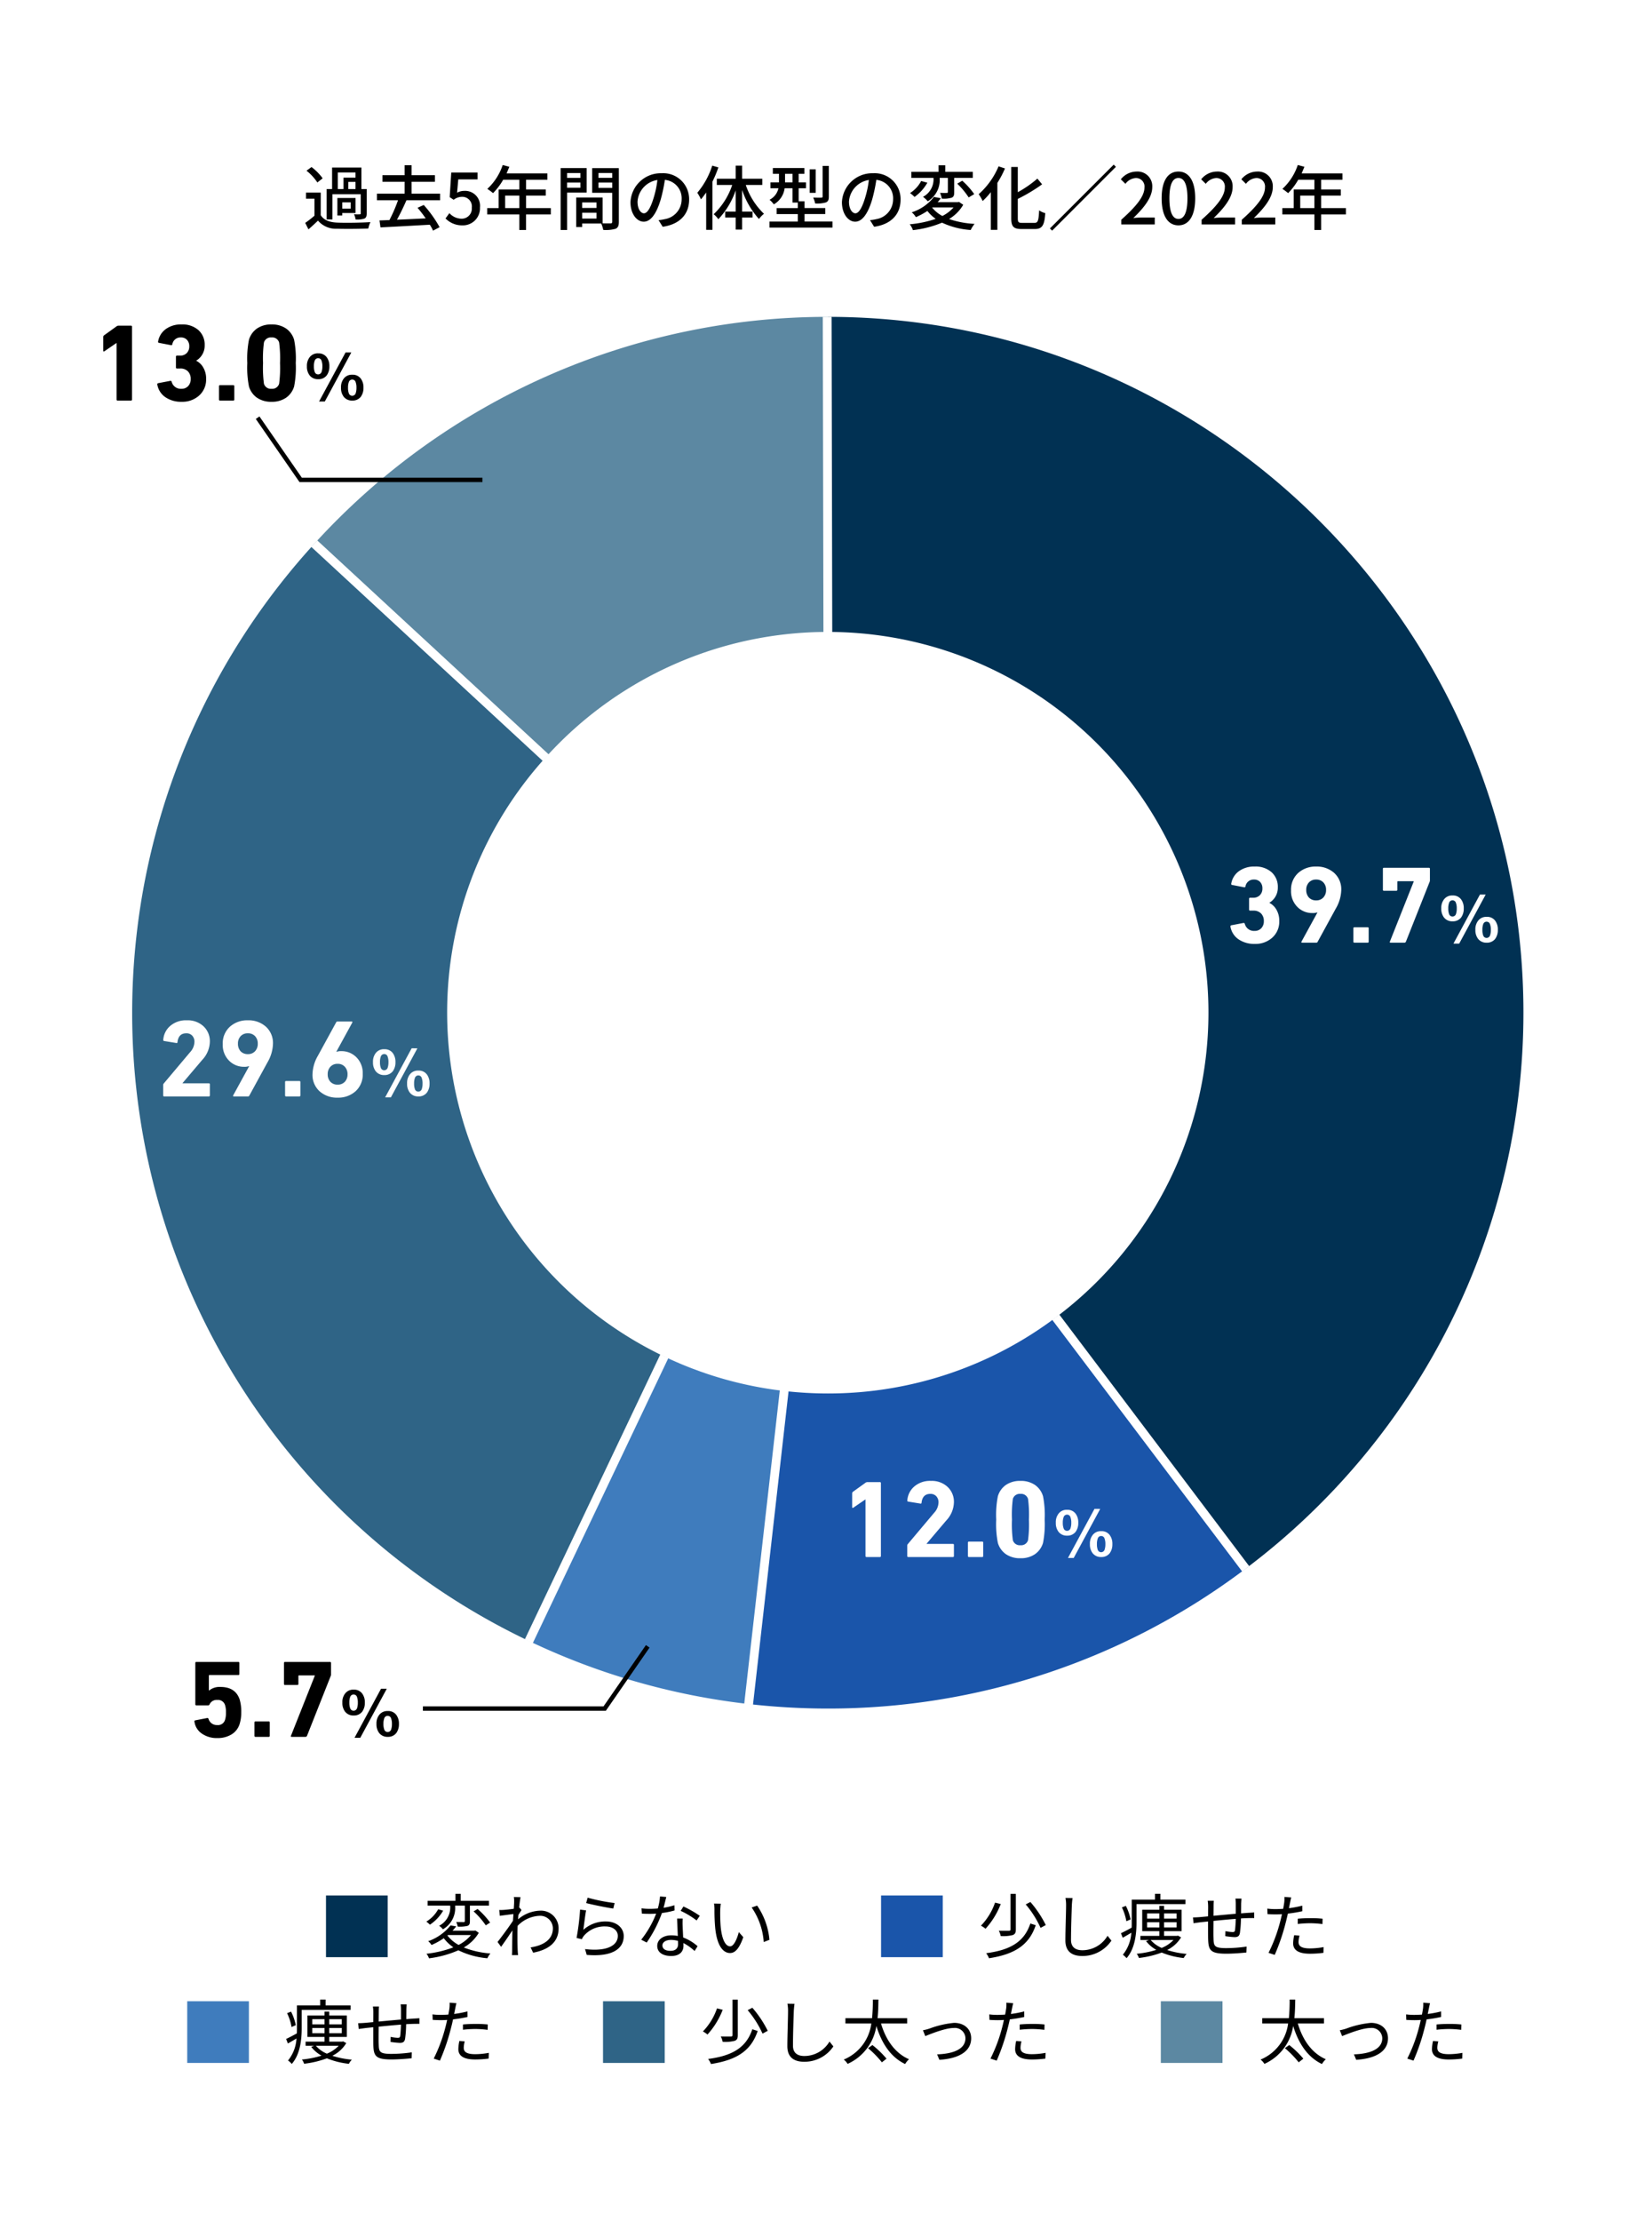<svg xmlns="http://www.w3.org/2000/svg" width="375" height="504" viewBox="0 0 375 504">
  <g id="Q5" transform="translate(-292 -2006.06)">
    <path id="base" d="M0,0H375V504H0Z" transform="translate(292 2006.06)" fill="#fff"/>
    <path id="h2" d="M-110.816-11.776h4.016v1.152h-2.736v2.592h-1.28Zm4.016,3.744h-1.632V-9.648h1.632Zm-5.232,1.168h6.416V-2.5c0,.144-.064.208-.224.208a12.312,12.312,0,0,1-1.3-.016,4.608,4.608,0,0,1,.368,1.184,5.638,5.638,0,0,0,1.968-.192c.432-.208.544-.56.544-1.184V-8.032h-1.2v-4.88h-6.656v4.88h-1.232v6.9h1.312Zm4.144,3.28h-1.92V-5.008h1.92Zm1.1-2.416h-4.128v3.968h1.1v-.56h3.024Zm-7.472-4.464a11.893,11.893,0,0,0-2.528-2.56l-1.136.832a11.425,11.425,0,0,1,2.464,2.672Zm-.432,3.248h-3.344V-5.84h1.92v3.856a22.063,22.063,0,0,1-2.1,1.632l.736,1.472c.784-.688,1.488-1.328,2.16-1.984a5.332,5.332,0,0,0,4.336,1.84c1.856.064,5.248.032,7.088-.048a6.479,6.479,0,0,1,.48-1.456c-2.032.144-5.744.192-7.552.112-1.776-.08-3.04-.576-3.728-1.68ZM-87.6-5.488v-1.5h-6.48V-9.68h5.312v-1.488H-94.08V-13.44h-1.568v2.272h-5.04V-9.68h5.04v2.688h-6.288v1.5h4.784A33.167,33.167,0,0,1-99.1-.992c-.816.032-1.584.064-2.256.08l.224,1.584c2.88-.144,7.152-.384,11.2-.608A10.569,10.569,0,0,1-89.2,1.408l1.488-.784a27.594,27.594,0,0,0-3.6-5.04l-1.408.64a29.617,29.617,0,0,1,1.856,2.4c-2.224.112-4.5.224-6.528.3.736-1.312,1.52-2.96,2.16-4.416Zm5.088,5.7a3.885,3.885,0,0,0,3.968-4.08,3.387,3.387,0,0,0-3.584-3.744,3.32,3.32,0,0,0-1.616.416l.272-3.024H-79.1v-1.552h-5.968l-.352,5.584.9.592a3.1,3.1,0,0,1,1.888-.672A2.184,2.184,0,0,1-80.4-3.808,2.3,2.3,0,0,1-82.736-1.3,3.768,3.768,0,0,1-85.488-2.56l-.88,1.2A5.211,5.211,0,0,0-82.512.208Zm9.68-3.92V-6.544h3.216v2.832Zm10.368,0H-68.08V-6.544h4.464V-7.936H-68.08v-2.208h4.832v-1.44h-9.264c.208-.48.432-1.008.624-1.5l-1.5-.4A12.946,12.946,0,0,1-76.88-8.064a11.833,11.833,0,0,1,1.3.96,14.556,14.556,0,0,0,2.3-3.04h3.664v2.208h-4.7v4.224H-76.9v1.44h7.28V1.264h1.536V-2.272h5.616Zm6.72-7.952v1.1h-3.024v-1.1ZM-58.768-8.32V-9.5h3.024V-8.32Zm4.432,1.1v-5.568h-5.9V1.264h1.472v-8.48Zm2.688-1.072V-9.5h3.12v1.216Zm3.12-3.376v1.1h-3.12v-1.1ZM-55.344-1.328V-2.656H-52.1v1.328ZM-52.1-4.992v1.248h-3.248V-4.992Zm5.072-7.792h-6.048v5.6h4.544V-.608c0,.272-.08.352-.368.368-.256,0-1.024.016-1.808-.016V-6.112h-6v6.7h1.36v-.8h4.32a6.665,6.665,0,0,1,.464,1.456A8.1,8.1,0,0,0-47.776.992c.576-.256.752-.736.752-1.584Zm5.7,10.256c-.64,0-1.456-.832-1.456-2.656a5.311,5.311,0,0,1,4.512-4.9A21.952,21.952,0,0,1-39.136-6C-39.872-3.552-40.64-2.528-41.328-2.528ZM-37.072.528c3.872-.544,6-2.848,6-6.16A5.872,5.872,0,0,0-37.3-11.616,6.886,6.886,0,0,0-44.384-5.04c0,2.64,1.44,4.416,3.008,4.416,1.584,0,2.9-1.808,3.856-5.04a36.263,36.263,0,0,0,.944-4.448A4.19,4.19,0,0,1-32.768-5.7a4.551,4.551,0,0,1-3.84,4.5,8.972,8.972,0,0,1-1.408.224Zm11.248-13.872a17.936,17.936,0,0,1-3.392,6.16,9.329,9.329,0,0,1,.832,1.5c.4-.48.784-.992,1.184-1.568v8.48h1.424V-9.712a25.551,25.551,0,0,0,1.344-3.232Zm11.36,4.384v-1.408H-19.04v-2.976H-20.5v2.976h-4.288V-8.96h3.5a16.2,16.2,0,0,1-4.208,6.64,5.5,5.5,0,0,1,1.056,1.136A18.054,18.054,0,0,0-20.5-7.728v4.816H-22.88v1.344H-20.5V1.168h1.456V-1.568h2.368V-2.912H-19.04V-7.824a18.614,18.614,0,0,0,3.824,6.592A5.713,5.713,0,0,1-14.08-2.416,16.092,16.092,0,0,1-18.208-8.96ZM.64-13.28H-.768v6.928c0,.208-.064.272-.32.272-.224.016-1.008.016-1.824-.016a5.312,5.312,0,0,1,.448,1.344,7.222,7.222,0,0,0,2.432-.24C.5-5.216.64-5.584.64-6.336Zm-2.976.784H-3.7v5.328h1.36ZM-9.3-9.536v-1.952h1.7v1.952Zm4.432,8.88v-1.7h4.7v-1.36h-4.7V-5.248H-6.208v-2.96h1.664V-9.536H-6.208v-1.952H-4.9V-12.8h-7.168v1.312h1.392v1.952h-1.936v1.328H-10.8A3.808,3.808,0,0,1-12.816-5.6a6.658,6.658,0,0,1,.976,1.04A4.917,4.917,0,0,0-9.392-8.208H-7.6V-4.96h1.2v1.248h-4.8v1.36h4.8v1.7h-6.432V.72h14.3V-.656ZM6.672-2.528c-.64,0-1.456-.832-1.456-2.656a5.311,5.311,0,0,1,4.512-4.9A21.953,21.953,0,0,1,8.864-6C8.128-3.552,7.36-2.528,6.672-2.528ZM10.928.528c3.872-.544,6-2.848,6-6.16A5.872,5.872,0,0,0,10.7-11.616,6.886,6.886,0,0,0,3.616-5.04c0,2.64,1.44,4.416,3.008,4.416,1.584,0,2.9-1.808,3.856-5.04a36.263,36.263,0,0,0,.944-4.448A4.19,4.19,0,0,1,15.232-5.7a4.551,4.551,0,0,1-3.84,4.5,8.972,8.972,0,0,1-1.408.224ZM25.808-10.56h1.856v3.184c0,.176-.048.224-.24.224-.192.016-.864.016-1.536-.016a5.872,5.872,0,0,1,.4,1.312,6.305,6.305,0,0,0,2.224-.208c.512-.208.592-.592.592-1.264V-10.56h4.224v-1.376H27.072v-1.488h-1.52v1.488H19.376v1.376H24.4a4.478,4.478,0,0,1-2.384,4.3A5.43,5.43,0,0,1,23.1-5.248a5.622,5.622,0,0,0,2.7-5.28Zm3.984,1.312a17.222,17.222,0,0,1,2.592,3.12l1.264-.752a17.241,17.241,0,0,0-2.72-3.04ZM21.6-9.856A7.085,7.085,0,0,1,19.072-7.12a7.467,7.467,0,0,1,1.024.88,9.89,9.89,0,0,0,2.912-3.232Zm2.5,6h4.848A8.422,8.422,0,0,1,26.416-1.92,7.379,7.379,0,0,1,24.08-3.84Zm6.08-1.264-.256.064H25.344c.256-.288.5-.592.72-.9L24.5-6.24a10.369,10.369,0,0,1-5.04,3.488,4.252,4.252,0,0,1,.944,1.1,15.99,15.99,0,0,0,2.608-1.408A9.124,9.124,0,0,0,24.9-1.264,24.887,24.887,0,0,1,19.008-.032a4.315,4.315,0,0,1,.72,1.328A24.123,24.123,0,0,0,26.336-.4a18.226,18.226,0,0,0,6.512,1.664,6.535,6.535,0,0,1,.88-1.392,21.055,21.055,0,0,1-5.792-1.1,9.15,9.15,0,0,0,3.216-3.232Zm8.992-8.064a17.383,17.383,0,0,1-4.512,6.32,10.212,10.212,0,0,1,.9,1.552,17.546,17.546,0,0,0,1.856-2.016v8.56H38.9V-9.424a22.978,22.978,0,0,0,1.728-3.28ZM44.528-.352c-.832,0-.992-.16-.992-1.072V-5.792A38.757,38.757,0,0,0,49.056-9.1l-1.072-1.3a25.37,25.37,0,0,1-4.448,3.088V-13.04H42.048v11.6c0,1.936.528,2.48,2.336,2.48h3.024c1.744,0,2.176-.944,2.368-3.6a4.381,4.381,0,0,1-1.392-.64c-.128,2.288-.24,2.848-1.072,2.848Zm6.3,1.264.5.5,14.48-14.48-.5-.5ZM67.024,0h7.6V-1.568H71.68c-.576,0-1.312.048-1.92.112,2.5-2.384,4.3-4.736,4.3-7.008A3.33,3.33,0,0,0,70.512-12a4.621,4.621,0,0,0-3.584,1.76l1.04,1.024a3.194,3.194,0,0,1,2.32-1.312,1.92,1.92,0,0,1,2,2.16c0,1.936-1.792,4.224-5.264,7.3ZM80,.208c2.3,0,3.808-2.048,3.808-6.144C83.808-10,82.3-12,80-12c-2.32,0-3.808,1.984-3.808,6.064C76.192-1.84,77.68.208,80,.208Zm0-1.456c-1.2,0-2.048-1.28-2.048-4.688,0-3.376.848-4.608,2.048-4.608s2.048,1.232,2.048,4.608C82.048-2.528,81.2-1.248,80-1.248ZM85.264,0h7.6V-1.568H89.92c-.576,0-1.312.048-1.92.112,2.5-2.384,4.3-4.736,4.3-7.008A3.33,3.33,0,0,0,88.752-12a4.621,4.621,0,0,0-3.584,1.76l1.04,1.024a3.194,3.194,0,0,1,2.32-1.312,1.92,1.92,0,0,1,2,2.16c0,1.936-1.792,4.224-5.264,7.3Zm9.12,0h7.6V-1.568H99.04c-.576,0-1.312.048-1.92.112,2.5-2.384,4.3-4.736,4.3-7.008A3.33,3.33,0,0,0,97.872-12a4.621,4.621,0,0,0-3.584,1.76l1.04,1.024a3.194,3.194,0,0,1,2.32-1.312,1.92,1.92,0,0,1,2,2.16c0,1.936-1.792,4.224-5.264,7.3Zm13.264-3.712V-6.544h3.216v2.832Zm10.368,0H112.4V-6.544h4.464V-7.936H112.4v-2.208h4.832v-1.44h-9.264c.208-.48.432-1.008.624-1.5l-1.5-.4A12.946,12.946,0,0,1,103.6-8.064a11.833,11.833,0,0,1,1.3.96,14.556,14.556,0,0,0,2.3-3.04h3.664v2.208h-4.7v4.224h-2.576v1.44h7.28V1.264H112.4V-2.272h5.616Z" transform="translate(479.5 2056.99)"/>
    <path id="h2-eng" d="M1.278-2.5q-.036-.162.144-.2l1.944-.378a.187.187,0,0,1,.216.144A1.409,1.409,0,0,0,5-1.926,1.194,1.194,0,0,0,6.282-2.79a3.59,3.59,0,0,0,.144-1.188,3.665,3.665,0,0,0-.144-1.206A1.193,1.193,0,0,0,5-6.03a1.257,1.257,0,0,0-1.242.7.245.245,0,0,1-.234.18H1.6a.159.159,0,0,1-.18-.18V-12.06a.159.159,0,0,1,.18-.18h6.84a.159.159,0,0,1,.18.18v1.782a.159.159,0,0,1-.18.18h-4.7a.1.1,0,0,0-.108.108v2.412H3.69a2.673,2.673,0,0,1,1.836-.576,2.957,2.957,0,0,1,3.15,2.07A7.072,7.072,0,0,1,8.928-4a6.263,6.263,0,0,1-.27,1.908A3.035,3.035,0,0,1,7.335-.4,4.285,4.285,0,0,1,5.04.2,4.259,4.259,0,0,1,2.466-.549,2.8,2.8,0,0,1,1.278-2.5Zm9.63-1.152a6.355,6.355,0,0,1,.9-3.024l2.97-5.436a.211.211,0,0,1,.216-.126H17.28q.216,0,.126.18L14.814-7.326l.036.036a2.016,2.016,0,0,1,.756-.108A3.39,3.39,0,0,1,18.1-6.381a3.614,3.614,0,0,1,1.017,2.673A3.66,3.66,0,0,1,17.955-.855,4.214,4.214,0,0,1,15.012.2,4.227,4.227,0,0,1,12.06-.846,3.6,3.6,0,0,1,10.908-3.654Zm2.916-1.188a1.733,1.733,0,0,0-.432,1.224,1.712,1.712,0,0,0,.441,1.224,1.543,1.543,0,0,0,1.179.468,1.543,1.543,0,0,0,1.179-.468,1.712,1.712,0,0,0,.441-1.224,1.744,1.744,0,0,0-.441-1.233,1.528,1.528,0,0,0-1.179-.477A1.542,1.542,0,0,0,13.824-4.842ZM21.1-.18V-2.34a.159.159,0,0,1,.18-.18h2.142a.159.159,0,0,1,.18.18V-.18a.159.159,0,0,1-.18.18H21.276A.159.159,0,0,1,21.1-.18ZM27.072-.2,30.96-9.99v-.054H28.386a.1.1,0,0,0-.108.108v1.278a.159.159,0,0,1-.18.18h-2a.159.159,0,0,1-.18-.18v-3.4a.159.159,0,0,1,.18-.18h7.326a.159.159,0,0,1,.18.18v1.872a.68.68,0,0,1-.036.216L29.682-.162A.255.255,0,0,1,29.43,0H27.18Q26.982,0,27.072-.2ZM46.512-13.1,39.294.252H40.86L48.078-13.1Zm-7.452.252a2.748,2.748,0,0,0-2.34,1.062,3.766,3.766,0,0,0-.738,2.466,3.866,3.866,0,0,0,.738,2.466,2.833,2.833,0,0,0,2.34,1.044,2.8,2.8,0,0,0,2.322-1.044,4.049,4.049,0,0,0,.72-2.466,3.975,3.975,0,0,0-.72-2.466A2.715,2.715,0,0,0,39.06-12.852Zm0,1.314a.941.941,0,0,1,.918.72,4.1,4.1,0,0,1,.216,1.494A4.512,4.512,0,0,1,40-7.866a.994.994,0,0,1-.936.738.971.971,0,0,1-.954-.7,4.165,4.165,0,0,1-.216-1.494,4.206,4.206,0,0,1,.216-1.512A.971.971,0,0,1,39.06-11.538Zm9.288,4.5a2.748,2.748,0,0,0-2.34,1.062A3.766,3.766,0,0,0,45.27-3.51a3.866,3.866,0,0,0,.738,2.466A2.833,2.833,0,0,0,48.348,0,2.8,2.8,0,0,0,50.67-1.044a4.049,4.049,0,0,0,.72-2.466,3.975,3.975,0,0,0-.72-2.466A2.715,2.715,0,0,0,48.348-7.038Zm0,1.314a.941.941,0,0,1,.918.72,4.1,4.1,0,0,1,.216,1.494,4.512,4.512,0,0,1-.2,1.458.994.994,0,0,1-.936.738.971.971,0,0,1-.954-.7,4.165,4.165,0,0,1-.216-1.494,4.206,4.206,0,0,1,.216-1.512A.971.971,0,0,1,48.348-5.724Z" transform="translate(374.5 2189.698)" fill="#fff"/>
    <path id="h2-eng-2" data-name="h2-eng" d="M1.479-2.871a.256.256,0,0,1-.29-.29V-6.119a.808.808,0,0,1,.058-.348L7.163-19.488a.415.415,0,0,1,.406-.232h3.683q.29,0,.2.29L5.539-6.467v.087H9.164a.154.154,0,0,0,.174-.174v-4.263a.256.256,0,0,1,.29-.29h3.364a.256.256,0,0,1,.29.29v4.263a.154.154,0,0,0,.174.174h1.305a.256.256,0,0,1,.29.29v2.929a.256.256,0,0,1-.29.29H13.456a.154.154,0,0,0-.174.174V-.29a.256.256,0,0,1-.29.29H9.628a.256.256,0,0,1-.29-.29V-2.7a.154.154,0,0,0-.174-.174Zm18.5,2.552,6.264-15.776v-.087H22.1a.154.154,0,0,0-.174.174v2.059a.256.256,0,0,1-.29.29H18.415a.256.256,0,0,1-.29-.29V-19.43a.256.256,0,0,1,.29-.29h11.8a.256.256,0,0,1,.29.29v3.016a1.1,1.1,0,0,1-.058.348L24.186-.261A.411.411,0,0,1,23.78,0H20.155Q19.836,0,19.981-.319ZM33.988-.29V-3.77a.256.256,0,0,1,.29-.29h3.451a.256.256,0,0,1,.29.29V-.29a.256.256,0,0,1-.29.29H34.278A.256.256,0,0,1,33.988-.29Zm7.221-5.6a10.239,10.239,0,0,1,1.45-4.872l4.785-8.758a.341.341,0,0,1,.348-.2h3.683q.348,0,.2.29L47.5-11.8l.058.058a3.248,3.248,0,0,1,1.218-.174,5.462,5.462,0,0,1,4.016,1.639,5.823,5.823,0,0,1,1.639,4.306,5.9,5.9,0,0,1-1.87,4.6,6.789,6.789,0,0,1-4.742,1.7,6.811,6.811,0,0,1-4.756-1.682A5.8,5.8,0,0,1,41.209-5.887Zm4.7-1.914a2.792,2.792,0,0,0-.7,1.972,2.758,2.758,0,0,0,.711,1.972,2.486,2.486,0,0,0,1.9.754,2.486,2.486,0,0,0,1.9-.754,2.758,2.758,0,0,0,.711-1.972,2.811,2.811,0,0,0-.711-1.986,2.462,2.462,0,0,0-1.9-.768A2.485,2.485,0,0,0,45.907-7.8Zm21.145-4.575L60.235.238h1.479l6.817-12.614Zm-7.038.238a2.6,2.6,0,0,0-2.21,1,3.557,3.557,0,0,0-.7,2.329,3.652,3.652,0,0,0,.7,2.329,2.675,2.675,0,0,0,2.21.986,2.642,2.642,0,0,0,2.193-.986,3.824,3.824,0,0,0,.68-2.329,3.755,3.755,0,0,0-.68-2.329A2.564,2.564,0,0,0,60.014-12.138Zm0,1.241a.889.889,0,0,1,.867.68,3.871,3.871,0,0,1,.2,1.411A4.261,4.261,0,0,1,60.9-7.429a.939.939,0,0,1-.884.7.917.917,0,0,1-.9-.663,3.934,3.934,0,0,1-.2-1.411,3.973,3.973,0,0,1,.2-1.428A.917.917,0,0,1,60.014-10.9Zm8.772,4.25a2.6,2.6,0,0,0-2.21,1,3.557,3.557,0,0,0-.7,2.329,3.652,3.652,0,0,0,.7,2.329A2.675,2.675,0,0,0,68.786,0a2.642,2.642,0,0,0,2.193-.986,3.824,3.824,0,0,0,.68-2.329,3.755,3.755,0,0,0-.68-2.329A2.564,2.564,0,0,0,68.786-6.647Zm0,1.241a.889.889,0,0,1,.867.68,3.871,3.871,0,0,1,.2,1.411,4.261,4.261,0,0,1-.187,1.377.939.939,0,0,1-.884.7.917.917,0,0,1-.9-.663,3.934,3.934,0,0,1-.2-1.411,3.973,3.973,0,0,1,.2-1.428A.917.917,0,0,1,68.786-5.406Z" transform="translate(373.471 2468.391)" fill="#fff"/>
    <path id="h2-eng-3" data-name="h2-eng" d="M.918-1.782a.159.159,0,0,1-.18-.18V-3.8a.5.5,0,0,1,.036-.216L4.446-12.1A.258.258,0,0,1,4.7-12.24H6.984q.18,0,.126.18L3.438-4.014v.054h2.25A.1.1,0,0,0,5.8-4.068V-6.714a.159.159,0,0,1,.18-.18H8.064a.159.159,0,0,1,.18.18v2.646a.1.1,0,0,0,.108.108h.81a.159.159,0,0,1,.18.18v1.818a.159.159,0,0,1-.18.18h-.81a.1.1,0,0,0-.108.108V-.18a.159.159,0,0,1-.18.18H5.976A.159.159,0,0,1,5.8-.18V-1.674a.1.1,0,0,0-.108-.108Zm10.1-.828a.182.182,0,0,1,.144-.234l1.98-.378a.187.187,0,0,1,.216.144,1.541,1.541,0,0,0,1.6,1.152,1.435,1.435,0,0,0,1.1-.441A1.6,1.6,0,0,0,16.47-3.51a1.715,1.715,0,0,0-.459-1.269,1.69,1.69,0,0,0-1.251-.459h-.522a.159.159,0,0,1-.18-.18V-7.164a.159.159,0,0,1,.18-.18h.486a1.484,1.484,0,0,0,1.1-.414,1.508,1.508,0,0,0,.414-1.116,1.47,1.47,0,0,0-.369-1.044,1.322,1.322,0,0,0-1.017-.4A1.342,1.342,0,0,0,13.464-9.18a.167.167,0,0,1-.216.126l-1.962-.378q-.18-.036-.144-.2a3.136,3.136,0,0,1,1.233-2.034,4.174,4.174,0,0,1,2.6-.774,3.915,3.915,0,0,1,2.772.936,3.185,3.185,0,0,1,1.008,2.448,2.853,2.853,0,0,1-1.368,2.52V-6.5a2.713,2.713,0,0,1,1.125,1.08,3.536,3.536,0,0,1,.477,1.89A3.488,3.488,0,0,1,17.865-.837,4.075,4.075,0,0,1,14.994.2a4.528,4.528,0,0,1-2.655-.747A3.137,3.137,0,0,1,11.016-2.61ZM21.1-.18V-2.34a.159.159,0,0,1,.18-.18h2.142a.159.159,0,0,1,.18.18V-.18a.159.159,0,0,1-.18.18H21.276A.159.159,0,0,1,21.1-.18Zm4.59-2.43a.182.182,0,0,1,.144-.234l1.98-.378a.187.187,0,0,1,.216.144,1.541,1.541,0,0,0,1.6,1.152,1.435,1.435,0,0,0,1.1-.441A1.6,1.6,0,0,0,31.14-3.51a1.715,1.715,0,0,0-.459-1.269,1.69,1.69,0,0,0-1.251-.459h-.522a.159.159,0,0,1-.18-.18V-7.164a.159.159,0,0,1,.18-.18h.486a1.484,1.484,0,0,0,1.1-.414,1.508,1.508,0,0,0,.414-1.116,1.47,1.47,0,0,0-.369-1.044,1.322,1.322,0,0,0-1.017-.4A1.342,1.342,0,0,0,28.134-9.18a.167.167,0,0,1-.216.126l-1.962-.378q-.18-.036-.144-.2a3.136,3.136,0,0,1,1.233-2.034,4.174,4.174,0,0,1,2.6-.774,3.915,3.915,0,0,1,2.772.936,3.185,3.185,0,0,1,1.008,2.448,2.853,2.853,0,0,1-1.368,2.52V-6.5a2.713,2.713,0,0,1,1.125,1.08,3.536,3.536,0,0,1,.477,1.89A3.488,3.488,0,0,1,32.535-.837,4.075,4.075,0,0,1,29.664.2a4.528,4.528,0,0,1-2.655-.747A3.137,3.137,0,0,1,25.686-2.61ZM46.512-13.1,39.294.252H40.86L48.078-13.1Zm-7.452.252a2.748,2.748,0,0,0-2.34,1.062,3.766,3.766,0,0,0-.738,2.466,3.866,3.866,0,0,0,.738,2.466,2.833,2.833,0,0,0,2.34,1.044,2.8,2.8,0,0,0,2.322-1.044,4.049,4.049,0,0,0,.72-2.466,3.975,3.975,0,0,0-.72-2.466A2.715,2.715,0,0,0,39.06-12.852Zm0,1.314a.941.941,0,0,1,.918.72,4.1,4.1,0,0,1,.216,1.494A4.512,4.512,0,0,1,40-7.866a.994.994,0,0,1-.936.738.971.971,0,0,1-.954-.7,4.165,4.165,0,0,1-.216-1.494,4.206,4.206,0,0,1,.216-1.512A.971.971,0,0,1,39.06-11.538Zm9.288,4.5a2.748,2.748,0,0,0-2.34,1.062A3.766,3.766,0,0,0,45.27-3.51a3.866,3.866,0,0,0,.738,2.466A2.833,2.833,0,0,0,48.348,0,2.8,2.8,0,0,0,50.67-1.044a4.049,4.049,0,0,0,.72-2.466,3.975,3.975,0,0,0-.72-2.466A2.715,2.715,0,0,0,48.348-7.038Zm0,1.314a.941.941,0,0,1,.918.72,4.1,4.1,0,0,1,.216,1.494,4.512,4.512,0,0,1-.2,1.458.994.994,0,0,1-.936.738.971.971,0,0,1-.954-.7,4.165,4.165,0,0,1-.216-1.494,4.206,4.206,0,0,1,.216-1.512A.971.971,0,0,1,48.348-5.724Z" transform="translate(540.5 2396.302)" fill="#fff"/>
    <g id="グループ_732" data-name="グループ 732" transform="translate(0 -675.009)">
      <g id="グループ_601" data-name="グループ 601" transform="translate(321.001 2751.971)">
        <g id="グループ_641" data-name="グループ 641">
          <path id="パス_51169" data-name="パス 51169" d="M121.851,236.953c-9.935,20.8-20.759,43.35-30.985,64.432a156.682,156.682,0,0,0,50.012,14.393l8.164-71.032a85.708,85.708,0,0,1-27.191-7.793" fill="#3f7cbd"/>
          <path id="パス_51170" data-name="パス 51170" d="M72.5,158.907a86.071,86.071,0,0,1,22.634-58.24L42.363,52.474a157.779,157.779,0,0,0,48.5,248.911c10.227-21.082,21.051-43.631,30.986-64.432A86.514,86.514,0,0,1,72.5,158.907" fill="#2f6486"/>
          <path id="パス_51171" data-name="パス 51171" d="M158.907,245.313a86.887,86.887,0,0,1-9.866-.567l-8.163,71.032a159.03,159.03,0,0,0,18.029,1.035,157.084,157.084,0,0,0,94.823-31.722l-42.936-57.136a85.96,85.96,0,0,1-51.887,17.358" fill="#1a55aa"/>
          <path id="パス_51172" data-name="パス 51172" d="M42.363,52.474l52.771,48.192A86.2,86.2,0,0,1,158.907,72.5V1A157.526,157.526,0,0,0,42.363,52.474" fill="#5c88a2"/>
          <path id="パス_51173" data-name="パス 51173" d="M158.907,72.5a86.377,86.377,0,0,1,51.887,155.455l42.936,57.137a157.761,157.761,0,0,0,63.084-126.185C316.814,71.836,245.977,1,158.907,1Z" fill="#013153"/>
        </g>
        <g id="グループ_642" data-name="グループ 642" transform="translate(19.447 9.105)">
          <path id="Path_51256" data-name="Path 51256" d="M532.072,1908.286l-.147-72.02,2,0,.147,72.02Z" transform="translate(-393.602 -1844.37)" fill="#fff"/>
          <path id="Path_51259" data-name="Path 51259" d="M533.379,1905.207l-52.565-48.585,1.358-1.469,52.565,48.585Z" transform="translate(-458.602 -1812.526)" fill="#fff"/>
          <path id="Path_51273" data-name="Path 51273" d="M508.074,1917.417l-1.987-.226,8.093-71.275,1.987.226Z" transform="translate(-385.602 -1610.526)" fill="#fff"/>
          <path id="Path_51274" data-name="Path 51274" d="M486.087,1910.407l-1.806-.859,30.774-64.694,1.806.859Z" transform="translate(-413.602 -1617.526)" fill="#fff"/>
          <path id="Path_51262" data-name="Path 51262" d="M518.819,1919.972,475.7,1862.86l1.6-1.205,43.118,57.112Z" transform="translate(-285.3 -1643.37)" fill="#fff"/>
        </g>
      </g>
      <path id="h2-eng-4" data-name="h2-eng" d="M-22.863-3.475q-.05-.225.2-.275l2.7-.525a.26.26,0,0,1,.3.2,1.957,1.957,0,0,0,1.975,1.4,1.658,1.658,0,0,0,1.775-1.2,4.987,4.987,0,0,0,.2-1.65,5.091,5.091,0,0,0-.2-1.675,1.656,1.656,0,0,0-1.775-1.175,1.746,1.746,0,0,0-1.725.975.34.34,0,0,1-.325.25h-2.675a.221.221,0,0,1-.25-.25v-9.35a.221.221,0,0,1,.25-.25h9.5a.221.221,0,0,1,.25.25v2.475a.221.221,0,0,1-.25.25h-6.525a.133.133,0,0,0-.15.15v3.35h.075a3.712,3.712,0,0,1,2.55-.8q3.425,0,4.375,2.875a9.822,9.822,0,0,1,.35,2.9,8.7,8.7,0,0,1-.375,2.65A4.215,4.215,0,0,1-14.45-.55a5.952,5.952,0,0,1-3.187.825A5.915,5.915,0,0,1-21.213-.762,3.884,3.884,0,0,1-22.863-3.475ZM-9.238-.25v-3a.221.221,0,0,1,.25-.25h2.975a.221.221,0,0,1,.25.25v3a.221.221,0,0,1-.25.25H-8.988A.221.221,0,0,1-9.238-.25Zm8.3-.025,5.4-13.6v-.075H.887a.133.133,0,0,0-.15.15v1.775a.221.221,0,0,1-.25.25H-2.288a.221.221,0,0,1-.25-.25V-16.75a.221.221,0,0,1,.25-.25H7.887a.221.221,0,0,1,.25.25v2.6a.944.944,0,0,1-.05.3L2.687-.225A.354.354,0,0,1,2.337,0H-.788Q-1.063,0-.938-.275ZM19.493-10.92,13.478.21h1.305L20.8-10.92Zm-6.21.21a2.29,2.29,0,0,0-1.95.885,3.138,3.138,0,0,0-.615,2.055,3.222,3.222,0,0,0,.615,2.055,2.36,2.36,0,0,0,1.95.87,2.331,2.331,0,0,0,1.935-.87,3.374,3.374,0,0,0,.6-2.055,3.313,3.313,0,0,0-.6-2.055A2.262,2.262,0,0,0,13.283-10.71Zm0,1.1a.785.785,0,0,1,.765.6,3.415,3.415,0,0,1,.18,1.245,3.76,3.76,0,0,1-.165,1.215.829.829,0,0,1-.78.615.809.809,0,0,1-.8-.585,3.471,3.471,0,0,1-.18-1.245,3.505,3.505,0,0,1,.18-1.26A.809.809,0,0,1,13.283-9.615Zm7.74,3.75a2.29,2.29,0,0,0-1.95.885,3.138,3.138,0,0,0-.615,2.055A3.222,3.222,0,0,0,19.073-.87a2.36,2.36,0,0,0,1.95.87,2.331,2.331,0,0,0,1.935-.87,3.374,3.374,0,0,0,.6-2.055,3.313,3.313,0,0,0-.6-2.055A2.262,2.262,0,0,0,21.023-5.865Zm0,1.1a.785.785,0,0,1,.765.6,3.415,3.415,0,0,1,.18,1.245A3.76,3.76,0,0,1,21.8-1.71a.829.829,0,0,1-.78.615.809.809,0,0,1-.8-.585,3.471,3.471,0,0,1-.18-1.245,3.505,3.505,0,0,1,.18-1.26A.809.809,0,0,1,21.023-4.77Z" transform="translate(359 3075.205)"/>
      <path id="h2-eng-5" data-name="h2-eng" d="M-30.187-3.625a.253.253,0,0,1,.2-.325l2.75-.525a.26.26,0,0,1,.3.2,2.14,2.14,0,0,0,2.225,1.6,1.993,1.993,0,0,0,1.525-.613,2.226,2.226,0,0,0,.575-1.587,2.382,2.382,0,0,0-.638-1.763,2.348,2.348,0,0,0-1.737-.637h-.725a.221.221,0,0,1-.25-.25V-9.95a.221.221,0,0,1,.25-.25h.675a2.061,2.061,0,0,0,1.525-.575,2.1,2.1,0,0,0,.575-1.55,2.042,2.042,0,0,0-.512-1.45,1.836,1.836,0,0,0-1.413-.55,1.864,1.864,0,0,0-1.925,1.575.232.232,0,0,1-.3.175l-2.725-.525q-.25-.05-.2-.275A4.356,4.356,0,0,1-28.3-16.2a5.8,5.8,0,0,1,3.612-1.075,5.438,5.438,0,0,1,3.85,1.3,4.424,4.424,0,0,1,1.4,3.4,3.962,3.962,0,0,1-1.9,3.5v.05a3.768,3.768,0,0,1,1.563,1.5A4.912,4.912,0,0,1-19.112-4.9a4.844,4.844,0,0,1-1.562,3.738A5.66,5.66,0,0,1-24.662.275,6.289,6.289,0,0,1-28.35-.762,4.357,4.357,0,0,1-30.187-3.625ZM-14.062-.25l3.6-6.575-.05-.05a2.8,2.8,0,0,1-1.05.15,4.708,4.708,0,0,1-3.462-1.413,5.02,5.02,0,0,1-1.413-3.712,5.084,5.084,0,0,1,1.613-3.962,5.852,5.852,0,0,1,4.087-1.462,5.871,5.871,0,0,1,4.1,1.45,5,5,0,0,1,1.6,3.9,8.827,8.827,0,0,1-1.25,4.2l-4.125,7.55a.294.294,0,0,1-.3.175h-3.175Q-14.187,0-14.062-.25Zm1.675-10a2.184,2.184,0,0,0,1.65.65A2.123,2.123,0,0,0-9.1-10.262a2.423,2.423,0,0,0,.613-1.713,2.378,2.378,0,0,0-.613-1.7,2.143,2.143,0,0,0-1.637-.65,2.143,2.143,0,0,0-1.637.65,2.378,2.378,0,0,0-.613,1.7A2.5,2.5,0,0,0-12.388-10.25Zm10.1,10v-3a.221.221,0,0,1,.25-.25H.937a.221.221,0,0,1,.25.25v3A.221.221,0,0,1,.937,0H-2.038A.221.221,0,0,1-2.288-.25Zm8.3-.025,5.4-13.6v-.075H7.838a.133.133,0,0,0-.15.15v1.775a.221.221,0,0,1-.25.25H4.663a.221.221,0,0,1-.25-.25V-16.75a.221.221,0,0,1,.25-.25H14.838a.221.221,0,0,1,.25.25v2.6a.944.944,0,0,1-.05.3L9.638-.225A.354.354,0,0,1,9.288,0H6.163Q5.888,0,6.013-.275ZM26.443-10.92,20.427.21h1.305l6.015-11.13Zm-6.21.21a2.29,2.29,0,0,0-1.95.885,3.138,3.138,0,0,0-.615,2.055,3.222,3.222,0,0,0,.615,2.055,2.36,2.36,0,0,0,1.95.87,2.331,2.331,0,0,0,1.935-.87,3.374,3.374,0,0,0,.6-2.055,3.313,3.313,0,0,0-.6-2.055A2.262,2.262,0,0,0,20.233-10.71Zm0,1.1a.785.785,0,0,1,.765.6,3.415,3.415,0,0,1,.18,1.245,3.76,3.76,0,0,1-.165,1.215.829.829,0,0,1-.78.615.809.809,0,0,1-.8-.585,3.471,3.471,0,0,1-.18-1.245,3.505,3.505,0,0,1,.18-1.26A.809.809,0,0,1,20.233-9.615Zm7.74,3.75a2.29,2.29,0,0,0-1.95.885,3.138,3.138,0,0,0-.615,2.055A3.222,3.222,0,0,0,26.022-.87a2.36,2.36,0,0,0,1.95.87,2.331,2.331,0,0,0,1.935-.87,3.374,3.374,0,0,0,.6-2.055,3.313,3.313,0,0,0-.6-2.055A2.262,2.262,0,0,0,27.972-5.865Zm0,1.1a.785.785,0,0,1,.765.6,3.415,3.415,0,0,1,.18,1.245,3.76,3.76,0,0,1-.165,1.215.829.829,0,0,1-.78.615.809.809,0,0,1-.8-.585A3.471,3.471,0,0,1,27-2.925a3.505,3.505,0,0,1,.18-1.26A.809.809,0,0,1,27.972-4.77Z" transform="translate(601.5 2894.988)" fill="#fff"/>
      <path id="h2-eng-6" data-name="h2-eng" d="M-29.962-.25V-2.575a.53.53,0,0,1,.125-.35l5.975-7.1a3.573,3.573,0,0,0,1-2.35,1.991,1.991,0,0,0-.5-1.413,1.755,1.755,0,0,0-1.35-.538q-1.775,0-2,2,0,.25-.275.2l-2.75-.45a.225.225,0,0,1-.2-.3A4.556,4.556,0,0,1-28.362-16a5.449,5.449,0,0,1,3.775-1.275,5.241,5.241,0,0,1,3.8,1.375,4.624,4.624,0,0,1,1.425,3.475A6.215,6.215,0,0,1-21.087-8.3l-4.475,5.275v.05h5.95a.221.221,0,0,1,.25.25V-.25a.221.221,0,0,1-.25.25h-10.1A.221.221,0,0,1-29.962-.25Zm15.9,0,3.6-6.575-.05-.05a2.8,2.8,0,0,1-1.05.15,4.708,4.708,0,0,1-3.462-1.413,5.02,5.02,0,0,1-1.413-3.712,5.084,5.084,0,0,1,1.613-3.962,5.852,5.852,0,0,1,4.087-1.462,5.871,5.871,0,0,1,4.1,1.45,5,5,0,0,1,1.6,3.9,8.827,8.827,0,0,1-1.25,4.2l-4.125,7.55a.294.294,0,0,1-.3.175h-3.175Q-14.187,0-14.062-.25Zm1.675-10a2.184,2.184,0,0,0,1.65.65A2.123,2.123,0,0,0-9.1-10.262a2.423,2.423,0,0,0,.613-1.713,2.378,2.378,0,0,0-.613-1.7,2.143,2.143,0,0,0-1.637-.65,2.143,2.143,0,0,0-1.637.65,2.378,2.378,0,0,0-.613,1.7A2.5,2.5,0,0,0-12.388-10.25Zm10.1,10v-3a.221.221,0,0,1,.25-.25H.937a.221.221,0,0,1,.25.25v3A.221.221,0,0,1,.937,0H-2.038A.221.221,0,0,1-2.288-.25ZM3.938-5.075a8.827,8.827,0,0,1,1.25-4.2l4.125-7.55a.294.294,0,0,1,.3-.175h3.175q.3,0,.175.25l-3.6,6.575.05.05a2.8,2.8,0,0,1,1.05-.15,4.708,4.708,0,0,1,3.463,1.413A5.02,5.02,0,0,1,15.338-5.15a5.084,5.084,0,0,1-1.612,3.963A5.852,5.852,0,0,1,9.638.275a5.871,5.871,0,0,1-4.1-1.45A5,5,0,0,1,3.938-5.075Zm4.05-1.65a2.407,2.407,0,0,0-.6,1.7A2.378,2.378,0,0,0,8-3.325a2.143,2.143,0,0,0,1.637.65,2.143,2.143,0,0,0,1.637-.65,2.378,2.378,0,0,0,.613-1.7,2.423,2.423,0,0,0-.613-1.712A2.123,2.123,0,0,0,9.638-7.4,2.142,2.142,0,0,0,7.988-6.725Zm18.455-4.2L20.427.21h1.305l6.015-11.13Zm-6.21.21a2.29,2.29,0,0,0-1.95.885,3.138,3.138,0,0,0-.615,2.055,3.222,3.222,0,0,0,.615,2.055,2.36,2.36,0,0,0,1.95.87,2.331,2.331,0,0,0,1.935-.87,3.374,3.374,0,0,0,.6-2.055,3.313,3.313,0,0,0-.6-2.055A2.262,2.262,0,0,0,20.233-10.71Zm0,1.1a.785.785,0,0,1,.765.6,3.415,3.415,0,0,1,.18,1.245,3.76,3.76,0,0,1-.165,1.215.829.829,0,0,1-.78.615.809.809,0,0,1-.8-.585,3.471,3.471,0,0,1-.18-1.245,3.505,3.505,0,0,1,.18-1.26A.809.809,0,0,1,20.233-9.615Zm7.74,3.75a2.29,2.29,0,0,0-1.95.885,3.138,3.138,0,0,0-.615,2.055A3.222,3.222,0,0,0,26.022-.87a2.36,2.36,0,0,0,1.95.87,2.331,2.331,0,0,0,1.935-.87,3.374,3.374,0,0,0,.6-2.055,3.313,3.313,0,0,0-.6-2.055A2.262,2.262,0,0,0,27.972-5.865Zm0,1.1a.785.785,0,0,1,.765.6,3.415,3.415,0,0,1,.18,1.245,3.76,3.76,0,0,1-.165,1.215.829.829,0,0,1-.78.615.809.809,0,0,1-.8-.585A3.471,3.471,0,0,1,27-2.925a3.505,3.505,0,0,1,.18-1.26A.809.809,0,0,1,27.972-4.77Z" transform="translate(359 2929.877)" fill="#fff"/>
      <path id="h2-eng-7" data-name="h2-eng" d="M-25.537-.25v-12.8h-.05l-2.7,1.85q-.275.175-.275-.15v-3.1a.45.45,0,0,1,.175-.35l2.85-2.05a.731.731,0,0,1,.45-.15h2.8a.221.221,0,0,1,.25.25V-.25a.221.221,0,0,1-.25.25h-3A.221.221,0,0,1-25.537-.25Zm9.475,0V-2.575a.53.53,0,0,1,.125-.35l5.975-7.1a3.573,3.573,0,0,0,1-2.35,1.991,1.991,0,0,0-.5-1.413,1.755,1.755,0,0,0-1.35-.538q-1.775,0-2,2,0,.25-.275.2l-2.75-.45a.225.225,0,0,1-.2-.3A4.556,4.556,0,0,1-14.462-16a5.449,5.449,0,0,1,3.775-1.275,5.241,5.241,0,0,1,3.8,1.375,4.624,4.624,0,0,1,1.425,3.475A6.215,6.215,0,0,1-7.187-8.3l-4.475,5.275v.05h5.95a.221.221,0,0,1,.25.25V-.25a.221.221,0,0,1-.25.25h-10.1A.221.221,0,0,1-16.062-.25Zm13.775,0v-3a.221.221,0,0,1,.25-.25H.937a.221.221,0,0,1,.25.25v3A.221.221,0,0,1,.937,0H-2.038A.221.221,0,0,1-2.288-.25Zm6.8-2.95a22.109,22.109,0,0,1-.375-5.3,22.109,22.109,0,0,1,.375-5.3A4.779,4.779,0,0,1,6.35-16.362a5.624,5.624,0,0,1,3.287-.913,5.624,5.624,0,0,1,3.288.913A4.779,4.779,0,0,1,14.763-13.8a22.109,22.109,0,0,1,.375,5.3,22.109,22.109,0,0,1-.375,5.3A4.779,4.779,0,0,1,12.925-.637,5.624,5.624,0,0,1,9.638.275,5.624,5.624,0,0,1,6.35-.637,4.779,4.779,0,0,1,4.513-3.2Zm3.4-.625a1.62,1.62,0,0,0,1.725,1.15,1.62,1.62,0,0,0,1.725-1.15,27.181,27.181,0,0,0,.2-4.675,27.181,27.181,0,0,0-.2-4.675,1.62,1.62,0,0,0-1.725-1.15,1.62,1.62,0,0,0-1.725,1.15,27.181,27.181,0,0,0-.2,4.675A27.181,27.181,0,0,0,7.913-3.825Zm18.53-7.1L20.427.21h1.305l6.015-11.13Zm-6.21.21a2.29,2.29,0,0,0-1.95.885,3.138,3.138,0,0,0-.615,2.055,3.222,3.222,0,0,0,.615,2.055,2.36,2.36,0,0,0,1.95.87,2.331,2.331,0,0,0,1.935-.87,3.374,3.374,0,0,0,.6-2.055,3.313,3.313,0,0,0-.6-2.055A2.262,2.262,0,0,0,20.233-10.71Zm0,1.1a.785.785,0,0,1,.765.6,3.415,3.415,0,0,1,.18,1.245,3.76,3.76,0,0,1-.165,1.215.829.829,0,0,1-.78.615.809.809,0,0,1-.8-.585,3.471,3.471,0,0,1-.18-1.245,3.505,3.505,0,0,1,.18-1.26A.809.809,0,0,1,20.233-9.615Zm7.74,3.75a2.29,2.29,0,0,0-1.95.885,3.138,3.138,0,0,0-.615,2.055A3.222,3.222,0,0,0,26.022-.87a2.36,2.36,0,0,0,1.95.87,2.331,2.331,0,0,0,1.935-.87,3.374,3.374,0,0,0,.6-2.055,3.313,3.313,0,0,0-.6-2.055A2.262,2.262,0,0,0,27.972-5.865Zm0,1.1a.785.785,0,0,1,.765.6,3.415,3.415,0,0,1,.18,1.245,3.76,3.76,0,0,1-.165,1.215.829.829,0,0,1-.78.615.809.809,0,0,1-.8-.585A3.471,3.471,0,0,1,27-2.925a3.505,3.505,0,0,1,.18-1.26A.809.809,0,0,1,27.972-4.77Z" transform="translate(514 3034.395)" fill="#fff"/>
      <path id="Path_51174" data-name="Path 51174" d="M-4913.472-1298.921H-4955v-1h41l9.622-13.9.822.569Z" transform="translate(5343 4368.205)"/>
      <path id="h2-eng-8" data-name="h2-eng" d="M-25.537-.25v-12.8h-.05l-2.7,1.85q-.275.175-.275-.15v-3.1a.45.45,0,0,1,.175-.35l2.85-2.05a.731.731,0,0,1,.45-.15h2.8a.221.221,0,0,1,.25.25V-.25a.221.221,0,0,1-.25.25h-3A.221.221,0,0,1-25.537-.25Zm9.25-3.375a.253.253,0,0,1,.2-.325l2.75-.525a.26.26,0,0,1,.3.2,2.14,2.14,0,0,0,2.225,1.6,1.993,1.993,0,0,0,1.525-.613,2.226,2.226,0,0,0,.575-1.587A2.382,2.382,0,0,0-9.35-6.638a2.348,2.348,0,0,0-1.737-.637h-.725a.221.221,0,0,1-.25-.25V-9.95a.221.221,0,0,1,.25-.25h.675a2.061,2.061,0,0,0,1.525-.575,2.1,2.1,0,0,0,.575-1.55,2.042,2.042,0,0,0-.512-1.45,1.836,1.836,0,0,0-1.413-.55,1.864,1.864,0,0,0-1.925,1.575.232.232,0,0,1-.3.175l-2.725-.525q-.25-.05-.2-.275A4.356,4.356,0,0,1-14.4-16.2a5.8,5.8,0,0,1,3.612-1.075,5.438,5.438,0,0,1,3.85,1.3,4.424,4.424,0,0,1,1.4,3.4,3.962,3.962,0,0,1-1.9,3.5v.05a3.768,3.768,0,0,1,1.563,1.5A4.912,4.912,0,0,1-5.212-4.9,4.844,4.844,0,0,1-6.775-1.163,5.66,5.66,0,0,1-10.762.275,6.289,6.289,0,0,1-14.45-.762,4.357,4.357,0,0,1-16.288-3.625Zm14,3.375v-3a.221.221,0,0,1,.25-.25H.937a.221.221,0,0,1,.25.25v3A.221.221,0,0,1,.937,0H-2.038A.221.221,0,0,1-2.288-.25Zm6.8-2.95a22.109,22.109,0,0,1-.375-5.3,22.109,22.109,0,0,1,.375-5.3A4.779,4.779,0,0,1,6.35-16.362a5.624,5.624,0,0,1,3.287-.913,5.624,5.624,0,0,1,3.288.913A4.779,4.779,0,0,1,14.763-13.8a22.109,22.109,0,0,1,.375,5.3,22.109,22.109,0,0,1-.375,5.3A4.779,4.779,0,0,1,12.925-.637,5.624,5.624,0,0,1,9.638.275,5.624,5.624,0,0,1,6.35-.637,4.779,4.779,0,0,1,4.513-3.2Zm3.4-.625a1.62,1.62,0,0,0,1.725,1.15,1.62,1.62,0,0,0,1.725-1.15,27.181,27.181,0,0,0,.2-4.675,27.181,27.181,0,0,0-.2-4.675,1.62,1.62,0,0,0-1.725-1.15,1.62,1.62,0,0,0-1.725,1.15,27.181,27.181,0,0,0-.2,4.675A27.181,27.181,0,0,0,7.913-3.825Zm18.53-7.1L20.427.21h1.305l6.015-11.13Zm-6.21.21a2.29,2.29,0,0,0-1.95.885,3.138,3.138,0,0,0-.615,2.055,3.222,3.222,0,0,0,.615,2.055,2.36,2.36,0,0,0,1.95.87,2.331,2.331,0,0,0,1.935-.87,3.374,3.374,0,0,0,.6-2.055,3.313,3.313,0,0,0-.6-2.055A2.262,2.262,0,0,0,20.233-10.71Zm0,1.1a.785.785,0,0,1,.765.6,3.415,3.415,0,0,1,.18,1.245,3.76,3.76,0,0,1-.165,1.215.829.829,0,0,1-.78.615.809.809,0,0,1-.8-.585,3.471,3.471,0,0,1-.18-1.245,3.505,3.505,0,0,1,.18-1.26A.809.809,0,0,1,20.233-9.615Zm7.74,3.75a2.29,2.29,0,0,0-1.95.885,3.138,3.138,0,0,0-.615,2.055A3.222,3.222,0,0,0,26.022-.87a2.36,2.36,0,0,0,1.95.87,2.331,2.331,0,0,0,1.935-.87,3.374,3.374,0,0,0,.6-2.055,3.313,3.313,0,0,0-.6-2.055A2.262,2.262,0,0,0,27.972-5.865Zm0,1.1a.785.785,0,0,1,.765.6,3.415,3.415,0,0,1,.18,1.245,3.76,3.76,0,0,1-.165,1.215.829.829,0,0,1-.78.615.809.809,0,0,1-.8-.585A3.471,3.471,0,0,1,27-2.925a3.505,3.505,0,0,1,.18-1.26A.809.809,0,0,1,27.972-4.77Z" transform="translate(344 2771.97)"/>
      <path id="Path_51174-2" data-name="Path 51174" d="M-4904.375-1299.137l-9.622-13.9h-41v-1h41.528l.149.215,9.771,14.113Z" transform="translate(-4553.481 1476.434) rotate(180)"/>
    </g>
    <path id="h2-2" data-name="h2" d="M6.192-10.624a4.658,4.658,0,0,1-2.512,4.5,3.752,3.752,0,0,1,.864.8,5.551,5.551,0,0,0,2.768-5.28v-.1H9.52v3.5c0,.176-.048.224-.256.24-.208,0-.9,0-1.7-.016A4.374,4.374,0,0,1,7.9-5.936a7.809,7.809,0,0,0,2.224-.16c.448-.192.544-.5.544-1.088V-10.7h4.32v-1.088h-6.4v-1.584h-1.2v1.584H1.072V-10.7h5.12ZM11.5-9.392a17.785,17.785,0,0,1,2.768,3.168l.992-.624a18.41,18.41,0,0,0-2.848-3.088Zm-8.032-.48a7.48,7.48,0,0,1-2.688,2.8,8.587,8.587,0,0,1,.816.7A9.648,9.648,0,0,0,4.592-9.552ZM5.664-4.016h5.248A8.814,8.814,0,0,1,8.1-1.776,7.994,7.994,0,0,1,5.568-3.92Zm6.24-1.04-.224.048H6.72a11.7,11.7,0,0,0,.832-.976l-1.28-.224A11.266,11.266,0,0,1,1.2-2.624a3.567,3.567,0,0,1,.752.864A15.766,15.766,0,0,0,4.736-3.3,9.562,9.562,0,0,0,6.912-1.232,24.261,24.261,0,0,1,.8.224a3.03,3.03,0,0,1,.576,1.04A23.834,23.834,0,0,0,8.048-.56,18.482,18.482,0,0,0,14.64,1.248,3.906,3.906,0,0,1,15.328.16,20.29,20.29,0,0,1,9.28-1.2a9.32,9.32,0,0,0,3.408-3.328Zm10.016-5.2-.08.032c.112-1.1.24-2,.32-2.384l-1.52-.048a6.008,6.008,0,0,1,.064,1.184c0,.176-.032.736-.08,1.488-.816.128-1.744.224-2.256.256a7.6,7.6,0,0,1-1.04.016l.128,1.328c.992-.128,2.368-.32,3.088-.4-.032.5-.064,1.008-.1,1.52-.8,1.248-2.624,3.712-3.5,4.816l.8,1.1C18.512-2.4,19.552-3.92,20.32-5.088c0,.24-.016.448-.016.608-.032,1.76-.032,2.544-.048,4.064,0,.256-.032.72-.048.944H21.6c-.032-.288-.064-.688-.08-.96-.064-1.424-.064-2.384-.064-3.824,0-.56.016-1.2.048-1.856a7.324,7.324,0,0,1,4.944-2.272,2.88,2.88,0,0,1,3.056,2.8c.016,2.736-2.384,3.968-5.056,4.368l.576,1.2C28.48-.672,30.816-2.368,30.8-5.552a4,4,0,0,0-4.176-4A7.99,7.99,0,0,0,21.6-7.584c.032-.336.048-.688.08-1.008.24-.384.512-.816.7-1.1ZM37.056-11.28c1.216.336,4.656,1.04,6.16,1.248l.3-1.248A42.364,42.364,0,0,1,37.392-12.5ZM37.04-9.616l-1.36-.176a56.047,56.047,0,0,1-.8,6.432l1.2.288a3.31,3.31,0,0,1,.48-.8,6.154,6.154,0,0,1,4.9-2.1c1.616,0,2.784.88,2.784,2.144,0,2.16-2.448,3.6-7.44,2.992L37.184.48c5.888.5,8.4-1.424,8.4-4.272,0-1.856-1.616-3.312-4.048-3.312a7.5,7.5,0,0,0-5.12,1.9C36.56-6.224,36.832-8.528,37.04-9.616ZM62.848-8.384A23.963,23.963,0,0,0,59.136-10.5l-.624.992a19.031,19.031,0,0,1,3.616,2.176Zm-5.76-2.4a16.2,16.2,0,0,1-2.464.576c.256-.912.464-1.872.624-2.448l-1.424-.128a12.987,12.987,0,0,1-.5,2.736c-.608.048-1.2.08-1.76.08a14.925,14.925,0,0,1-1.952-.112l.1,1.2c.592.032,1.248.048,1.84.048q.7,0,1.392-.048a22.728,22.728,0,0,1-3.392,5.92l1.248.64a28.47,28.47,0,0,0,3.456-6.7A18.85,18.85,0,0,0,57.12-9.6Zm.832,8.848c0,.784-.432,1.5-1.728,1.5-1.232,0-1.824-.5-1.824-1.232,0-.72.768-1.248,1.936-1.248a5.77,5.77,0,0,1,1.6.224C57.92-2.4,57.92-2.144,57.92-1.936ZM57.7-7.76c.032,1.1.112,2.656.16,3.952a7.5,7.5,0,0,0-1.5-.144c-1.792,0-3.168.944-3.168,2.4,0,1.568,1.424,2.288,3.168,2.288,1.952,0,2.784-1.04,2.784-2.3,0-.176,0-.4-.016-.64A11.023,11.023,0,0,1,61.664-.4l.688-1.088a10.694,10.694,0,0,0-3.28-1.984c-.032-.96-.1-2-.112-2.576a15.412,15.412,0,0,1,.016-1.712Zm9.92-3.376-1.536-.032a8.446,8.446,0,0,1,.1,1.408,41.944,41.944,0,0,0,.176,4.224c.432,4.112,1.872,5.6,3.36,5.6,1.088,0,2.064-.912,3.008-3.6L71.712-4.688c-.416,1.6-1.152,3.232-1.968,3.232-1.12,0-1.888-1.744-2.144-4.4-.112-1.3-.128-2.752-.112-3.744C67.5-10.016,67.552-10.752,67.616-11.136Zm8.256.432-1.248.432a15.67,15.67,0,0,1,2.736,7.84l1.3-.512A16.309,16.309,0,0,0,75.872-10.7Z" transform="translate(388 2449.19)"/>
    <path id="h2-3" data-name="h2" d="M2.64-7.568A11.787,11.787,0,0,0,1.568-10.64l-.9.352A11.613,11.613,0,0,1,1.68-7.152ZM15.088-11.04v-1.024H9.408v-1.312H8.176v1.312H2.9v5.2C2.9-6.5,2.9-6.1,2.88-5.7c-.928.512-1.792.96-2.432,1.264l.4,1.024c.624-.352,1.3-.736,1.952-1.136A8.646,8.646,0,0,1,.88.448a4.37,4.37,0,0,1,.848.784C3.68-.992,3.984-4.416,3.984-6.864V-11.04ZM12.384-2.9A7.682,7.682,0,0,1,9.7-1.1,6.825,6.825,0,0,1,7.2-2.9Zm-6-2.848V-6.928H9.168v1.184Zm0-3.184H9.168v1.184H6.384Zm6.7,0v1.184H10.24V-8.928Zm0,3.184H10.24V-6.928h2.848Zm.3,1.856-.208.064H10.24V-4.9h3.984V-9.76H10.24v-.88H9.168v.88H5.28V-4.9H9.168v1.072h-4.3V-2.9H6.816l-.672.256A7.693,7.693,0,0,0,8.48-.656a20.869,20.869,0,0,1-4.448.88,3.429,3.429,0,0,1,.5.96A21.591,21.591,0,0,0,9.7-.048,18.236,18.236,0,0,0,14.7,1.2a3.78,3.78,0,0,1,.672-.944,19.251,19.251,0,0,1-4.432-.88A7.548,7.548,0,0,0,14.1-3.5Zm13.056-8.4a8.8,8.8,0,0,1,.08,1.184v2.256c-1.68.144-3.52.32-5.056.464l.016-2.128c0-.5.016-.928.048-1.28H20.144a9.269,9.269,0,0,1,.1,1.328l-.016,2.208c-.752.064-1.376.128-1.776.16-.576.048-1.168.08-1.648.08L16.928-6.7c.432-.064,1.12-.16,1.616-.224l1.68-.176c0,1.584,0,3.248.016,3.936.08,2.528.432,3.376,4.1,3.376,1.6,0,3.536-.16,4.592-.272l.048-1.344a32.366,32.366,0,0,1-4.7.352c-2.752,0-2.768-.576-2.816-2.288-.032-.608-.016-2.256,0-3.888,1.568-.16,3.424-.336,5.056-.464-.032.992-.1,2.048-.176,2.576-.048.352-.208.416-.592.416a9.594,9.594,0,0,1-1.584-.208l-.032,1.136a18.733,18.733,0,0,0,2.1.224c.72,0,1.072-.208,1.216-.912a25.783,25.783,0,0,0,.24-3.328c.688-.048,1.3-.064,1.76-.08.4,0,.992-.016,1.248,0v-1.28c-.384.032-.832.064-1.248.08-.512.032-1.1.08-1.728.128,0-.7.016-1.488.016-2.208.016-.336.048-.88.08-1.136Zm14.144,5.76A25.456,25.456,0,0,1,43.52-6.7a22.792,22.792,0,0,1,2.672.192l.032-1.216a25.3,25.3,0,0,0-2.736-.128c-1.024,0-2.064.048-2.9.128Zm1.024-4.16a22.961,22.961,0,0,1-3.024.576l.24-1.168c.064-.32.176-.912.288-1.264l-1.552-.128a7.557,7.557,0,0,1-.048,1.312c-.048.32-.128.816-.24,1.392-.608.032-1.168.064-1.7.064a14.127,14.127,0,0,1-1.9-.112l.048,1.248c.56.032,1.136.064,1.84.064q.672,0,1.44-.048c-.128.576-.256,1.152-.4,1.68A35.208,35.208,0,0,1,33.952.016L35.36.48a46.973,46.973,0,0,0,2.48-7.264c.176-.672.352-1.408.5-2.1a30.482,30.482,0,0,0,3.28-.544Zm-1.824,6.7a8.831,8.831,0,0,0-.24,1.872c0,1.568,1.312,2.336,3.808,2.336A23.525,23.525,0,0,0,46.416.016l.048-1.3a17.722,17.722,0,0,1-3.088.3c-2.256,0-2.608-.72-2.608-1.472a5.65,5.65,0,0,1,.224-1.424Z" transform="translate(356.501 2473.19)"/>
    <path id="h2-4" data-name="h2" d="M7.392-13.36v8.048c0,.24-.08.3-.368.32-.272,0-1.248.016-2.3-.016a4.113,4.113,0,0,1,.432,1.216,8.735,8.735,0,0,0,2.736-.224c.528-.208.7-.544.7-1.28V-13.36Zm3.44,2.384a22.412,22.412,0,0,1,3.376,5.328l1.184-.64A24.753,24.753,0,0,0,11.9-11.52ZM11.888-6.64C10.528-2.56,7.488-.64,1.856.1A4.512,4.512,0,0,1,2.5,1.248c5.888-.912,9.12-3.04,10.608-7.5ZM3.872-11.376a14.152,14.152,0,0,1-3.2,5.232,5.661,5.661,0,0,1,1.04.7,18.04,18.04,0,0,0,3.456-5.616Zm15.984-1.056a8.143,8.143,0,0,1,.144,1.6c0,1.68-.16,5.68-.16,8.032,0,2.576,1.568,3.536,3.84,3.536a7.894,7.894,0,0,0,6.608-3.488l-.88-1.1a6.62,6.62,0,0,1-5.7,3.28c-1.472,0-2.592-.608-2.592-2.352,0-2.368.128-6.112.192-7.9.032-.512.08-1.072.16-1.584ZM34.64-7.568a11.787,11.787,0,0,0-1.072-3.072l-.9.352A11.613,11.613,0,0,1,33.68-7.152ZM47.088-11.04v-1.024h-5.68v-1.312H40.176v1.312H34.9v5.2c0,.368,0,.768-.016,1.168-.928.512-1.792.96-2.432,1.264l.4,1.024c.624-.352,1.3-.736,1.952-1.136A8.646,8.646,0,0,1,32.88.448a4.37,4.37,0,0,1,.848.784c1.952-2.224,2.256-5.648,2.256-8.1V-11.04ZM44.384-2.9A7.682,7.682,0,0,1,41.7-1.1,6.825,6.825,0,0,1,39.2-2.9Zm-6-2.848V-6.928h2.784v1.184Zm0-3.184h2.784v1.184H38.384Zm6.7,0v1.184H42.24V-8.928Zm0,3.184H42.24V-6.928h2.848Zm.3,1.856-.208.064H42.24V-4.9h3.984V-9.76H42.24v-.88H41.168v.88H37.28V-4.9h3.888v1.072h-4.3V-2.9h1.952l-.672.256A7.693,7.693,0,0,0,40.48-.656a20.869,20.869,0,0,1-4.448.88,3.429,3.429,0,0,1,.5.96A21.591,21.591,0,0,0,41.7-.048,18.236,18.236,0,0,0,46.7,1.2a3.78,3.78,0,0,1,.672-.944,19.251,19.251,0,0,1-4.432-.88A7.548,7.548,0,0,0,46.1-3.5Zm13.056-8.4a8.8,8.8,0,0,1,.08,1.184v2.256c-1.68.144-3.52.32-5.056.464l.016-2.128c0-.5.016-.928.048-1.28H52.144a9.269,9.269,0,0,1,.1,1.328l-.016,2.208c-.752.064-1.376.128-1.776.16-.576.048-1.168.08-1.648.08L48.928-6.7c.432-.064,1.12-.16,1.616-.224l1.68-.176c0,1.584,0,3.248.016,3.936.08,2.528.432,3.376,4.1,3.376,1.6,0,3.536-.16,4.592-.272l.048-1.344a32.366,32.366,0,0,1-4.7.352c-2.752,0-2.768-.576-2.816-2.288-.032-.608-.016-2.256,0-3.888,1.568-.16,3.424-.336,5.056-.464-.032.992-.1,2.048-.176,2.576-.048.352-.208.416-.592.416a9.594,9.594,0,0,1-1.584-.208l-.032,1.136a18.734,18.734,0,0,0,2.1.224c.72,0,1.072-.208,1.216-.912a25.783,25.783,0,0,0,.24-3.328c.688-.048,1.3-.064,1.76-.08.4,0,.992-.016,1.248,0v-1.28c-.384.032-.832.064-1.248.08-.512.032-1.1.08-1.728.128,0-.7.016-1.488.016-2.208.016-.336.048-.88.08-1.136Zm14.144,5.76A25.456,25.456,0,0,1,75.52-6.7a22.792,22.792,0,0,1,2.672.192l.032-1.216a25.3,25.3,0,0,0-2.736-.128c-1.024,0-2.064.048-2.9.128Zm1.024-4.16a22.961,22.961,0,0,1-3.024.576l.24-1.168c.064-.32.176-.912.288-1.264l-1.552-.128a7.556,7.556,0,0,1-.048,1.312c-.048.32-.128.816-.24,1.392-.608.032-1.168.064-1.7.064a14.127,14.127,0,0,1-1.9-.112l.048,1.248c.56.032,1.136.064,1.84.064q.672,0,1.44-.048c-.128.576-.256,1.152-.4,1.68A35.208,35.208,0,0,1,65.952.016L67.36.48a46.973,46.973,0,0,0,2.48-7.264c.176-.672.352-1.408.5-2.1a30.481,30.481,0,0,0,3.28-.544Zm-1.824,6.7a8.831,8.831,0,0,0-.24,1.872c0,1.568,1.312,2.336,3.808,2.336A23.525,23.525,0,0,0,78.416.016l.048-1.3a17.722,17.722,0,0,1-3.088.3c-2.256,0-2.608-.72-2.608-1.472a5.65,5.65,0,0,1,.224-1.424Z" transform="translate(514 2449.19)"/>
    <path id="h2-5" data-name="h2" d="M7.392-13.36v8.048c0,.24-.08.3-.368.32-.272,0-1.248.016-2.3-.016a4.113,4.113,0,0,1,.432,1.216,8.735,8.735,0,0,0,2.736-.224c.528-.208.7-.544.7-1.28V-13.36Zm3.44,2.384a22.412,22.412,0,0,1,3.376,5.328l1.184-.64A24.753,24.753,0,0,0,11.9-11.52ZM11.888-6.64C10.528-2.56,7.488-.64,1.856.1A4.512,4.512,0,0,1,2.5,1.248c5.888-.912,9.12-3.04,10.608-7.5ZM3.872-11.376a14.152,14.152,0,0,1-3.2,5.232,5.661,5.661,0,0,1,1.04.7,18.04,18.04,0,0,0,3.456-5.616Zm15.984-1.056a8.143,8.143,0,0,1,.144,1.6c0,1.68-.16,5.68-.16,8.032,0,2.576,1.568,3.536,3.84,3.536a7.894,7.894,0,0,0,6.608-3.488l-.88-1.1a6.62,6.62,0,0,1-5.7,3.28c-1.472,0-2.592-.608-2.592-2.352,0-2.368.128-6.112.192-7.9.032-.512.08-1.072.16-1.584Zm18.3,10.08A21.631,21.631,0,0,1,41.3.864L42.352.032a21.222,21.222,0,0,0-3.2-3.088Zm8.88-5.6v-1.2H40.32c.16-1.536.176-2.992.192-4.224H39.248a40.547,40.547,0,0,1-.176,4.224H33.024v1.2H38.9A10.254,10.254,0,0,1,32.64.24a3.587,3.587,0,0,1,.88.976,11.258,11.258,0,0,0,6.528-8.608c1.216,3.984,3.28,7.088,6.528,8.64A5.247,5.247,0,0,1,47.456.16C44.288-1.2,42.192-4.24,41.1-7.952Zm3.584,1.536.528,1.328c1.024-.4,4.48-1.84,6.448-1.84a2.394,2.394,0,0,1,2.672,2.32c0,2.592-3.008,3.552-6.432,3.664L54.352.288c4.272-.256,7.216-1.824,7.216-4.88,0-2.16-1.632-3.5-3.872-3.5a21.589,21.589,0,0,0-5.6,1.3A10.524,10.524,0,0,1,50.624-6.416Zm21.968-.112A25.456,25.456,0,0,1,75.52-6.7a22.792,22.792,0,0,1,2.672.192l.032-1.216a25.3,25.3,0,0,0-2.736-.128c-1.024,0-2.064.048-2.9.128Zm1.024-4.16a22.961,22.961,0,0,1-3.024.576l.24-1.168c.064-.32.176-.912.288-1.264l-1.552-.128a7.556,7.556,0,0,1-.048,1.312c-.048.32-.128.816-.24,1.392-.608.032-1.168.064-1.7.064a14.127,14.127,0,0,1-1.9-.112l.048,1.248c.56.032,1.136.064,1.84.064q.672,0,1.44-.048c-.128.576-.256,1.152-.4,1.68A35.208,35.208,0,0,1,65.952.016L67.36.48a46.973,46.973,0,0,0,2.48-7.264c.176-.672.352-1.408.5-2.1a30.481,30.481,0,0,0,3.28-.544Zm-1.824,6.7a8.831,8.831,0,0,0-.24,1.872c0,1.568,1.312,2.336,3.808,2.336A23.525,23.525,0,0,0,78.416.016l.048-1.3a17.722,17.722,0,0,1-3.088.3c-2.256,0-2.608-.72-2.608-1.472a5.65,5.65,0,0,1,.224-1.424Z" transform="translate(450.885 2473.19)"/>
    <path id="h2-6" data-name="h2" d="M6.16-2.352A21.631,21.631,0,0,1,9.3.864L10.352.032a21.222,21.222,0,0,0-3.2-3.088Zm8.88-5.6v-1.2H8.32c.16-1.536.176-2.992.192-4.224H7.248a40.547,40.547,0,0,1-.176,4.224H1.024v1.2H6.9A10.254,10.254,0,0,1,.64.24a3.587,3.587,0,0,1,.88.976A11.258,11.258,0,0,0,8.048-7.392c1.216,3.984,3.28,7.088,6.528,8.64A5.247,5.247,0,0,1,15.456.16C12.288-1.2,10.192-4.24,9.1-7.952Zm3.584,1.536.528,1.328c1.024-.4,4.48-1.84,6.448-1.84a2.394,2.394,0,0,1,2.672,2.32c0,2.592-3.008,3.552-6.432,3.664L22.352.288c4.272-.256,7.216-1.824,7.216-4.88,0-2.16-1.632-3.5-3.872-3.5a21.589,21.589,0,0,0-5.6,1.3A10.524,10.524,0,0,1,18.624-6.416Zm21.968-.112A25.456,25.456,0,0,1,43.52-6.7a22.792,22.792,0,0,1,2.672.192l.032-1.216a25.3,25.3,0,0,0-2.736-.128c-1.024,0-2.064.048-2.9.128Zm1.024-4.16a22.961,22.961,0,0,1-3.024.576l.24-1.168c.064-.32.176-.912.288-1.264l-1.552-.128a7.557,7.557,0,0,1-.048,1.312c-.048.32-.128.816-.24,1.392-.608.032-1.168.064-1.7.064a14.127,14.127,0,0,1-1.9-.112l.048,1.248c.56.032,1.136.064,1.84.064q.672,0,1.44-.048c-.128.576-.256,1.152-.4,1.68A35.208,35.208,0,0,1,33.952.016L35.36.48a46.973,46.973,0,0,0,2.48-7.264c.176-.672.352-1.408.5-2.1a30.482,30.482,0,0,0,3.28-.544Zm-1.824,6.7a8.831,8.831,0,0,0-.24,1.872c0,1.568,1.312,2.336,3.808,2.336A23.525,23.525,0,0,0,46.416.016l.048-1.3a17.722,17.722,0,0,1-3.088.3c-2.256,0-2.608-.72-2.608-1.472a5.65,5.65,0,0,1,.224-1.424Z" transform="translate(577.501 2473.19)"/>
    <path id="パス_51417" data-name="パス 51417" d="M0,0H14V14H0Z" transform="translate(366 2436.19)" fill="#013153"/>
    <path id="パス_51418" data-name="パス 51418" d="M0,0H14V14H0Z" transform="translate(334.501 2460.19)" fill="#3f7cbd"/>
    <path id="パス_51419" data-name="パス 51419" d="M0,0H14V14H0Z" transform="translate(492 2436.19)" fill="#1a55aa"/>
    <path id="パス_51420" data-name="パス 51420" d="M0,0H14V14H0Z" transform="translate(428.885 2460.19)" fill="#2f6486"/>
    <path id="パス_51421" data-name="パス 51421" d="M0,0H14V14H0Z" transform="translate(555.501 2460.19)" fill="#5c88a2"/>
  </g>
</svg>

